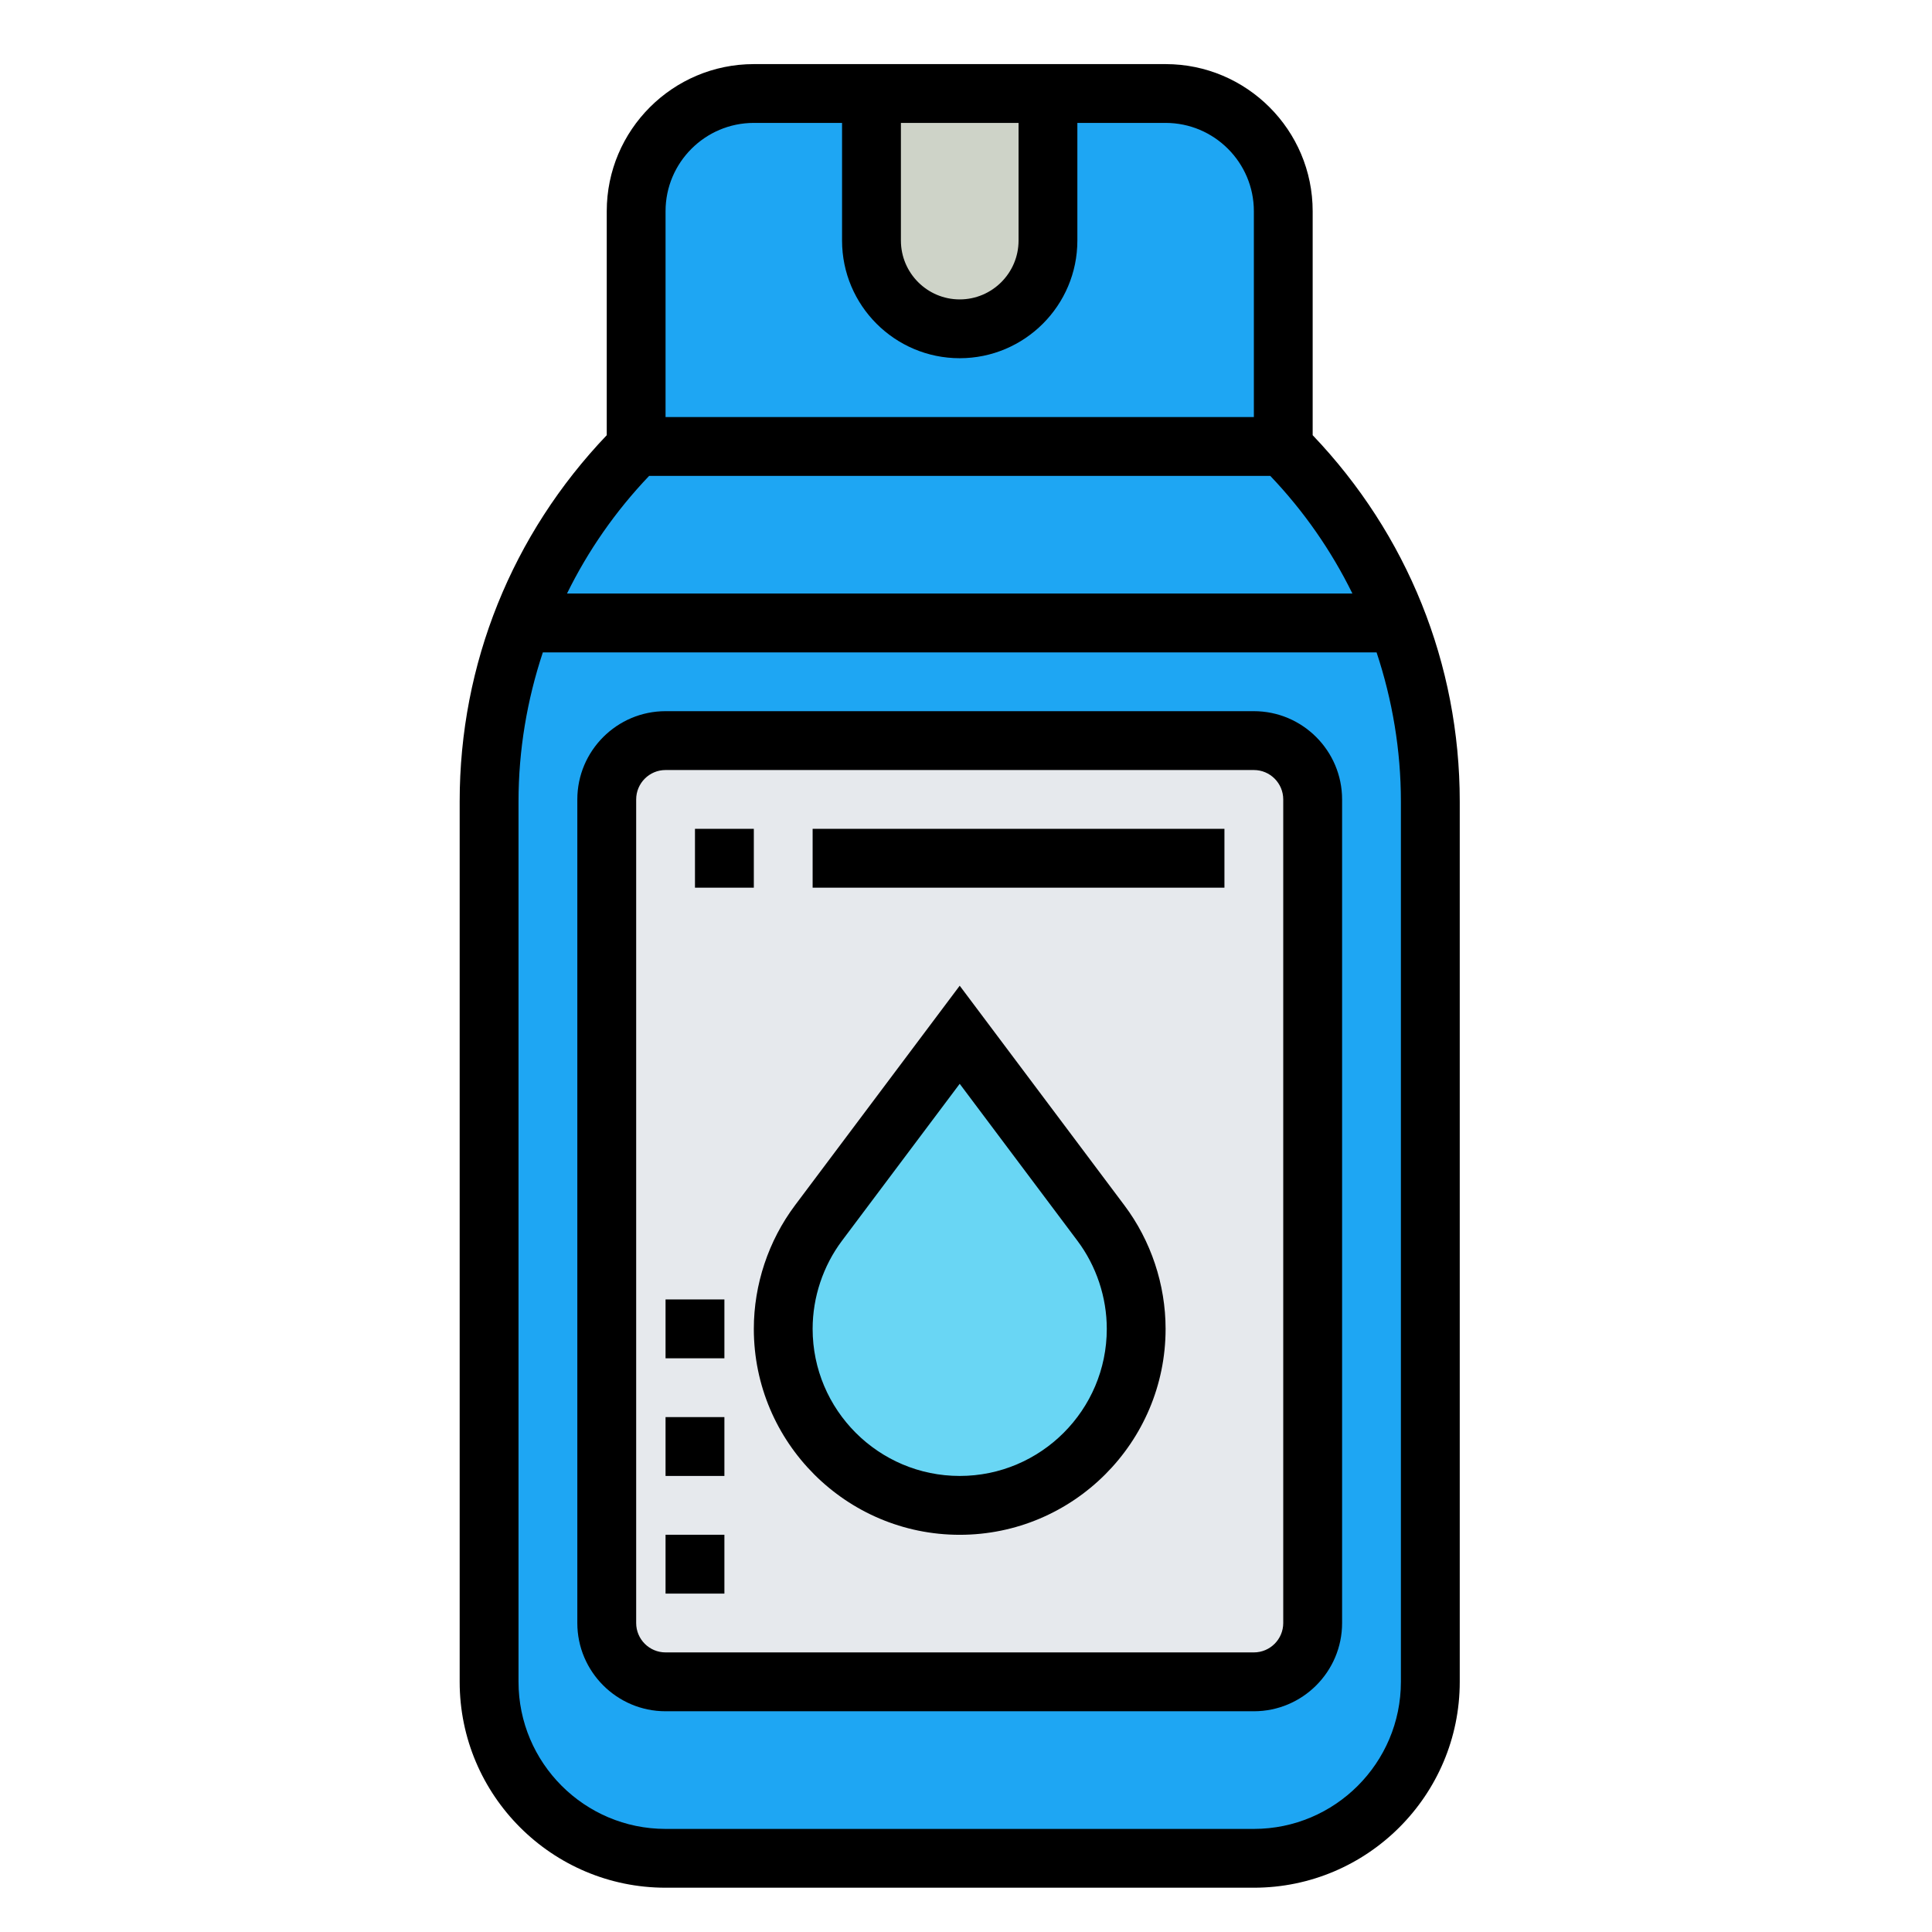 <svg xmlns="http://www.w3.org/2000/svg" width="39" height="39" viewBox="0 0 39 39" fill="none"><g clip-path="url(#clip0_103_773)"><path d="M23.529 1.888H15.217C13.905 1.888 12.842 2.951 12.842 4.263V9.013H25.904V4.263C25.904 2.951 24.841 1.888 23.529 1.888Z" fill="#1EA6F3"></path><path d="M10.544 12.575C11.043 11.245 11.82 10.034 12.842 9.013H25.904C26.925 10.034 27.703 11.245 28.202 12.575H10.544Z" fill="#1EA6F3"></path><path d="M10.544 12.575H28.202C28.642 13.709 28.873 14.932 28.873 16.179V33.95C28.873 35.916 27.276 37.513 25.311 37.513H13.435C11.47 37.513 9.873 35.916 9.873 33.95V16.179C9.873 14.932 10.105 13.709 10.544 12.575Z" fill="#1EA6F3"></path><path d="M25.311 33.95H13.435C12.782 33.95 12.248 33.416 12.248 32.763V16.138C12.248 15.485 12.782 14.95 13.435 14.95H25.311C25.964 14.95 26.498 15.485 26.498 16.138V32.763C26.498 33.416 25.964 33.95 25.311 33.95Z" fill="#E6E9ED"></path><path d="M22.223 24.688C22.686 25.305 22.936 26.053 22.936 26.825C22.936 27.811 22.538 28.701 21.89 29.343C21.249 29.99 20.359 30.388 19.373 30.388C18.387 30.388 17.497 29.99 16.855 29.343C16.208 28.701 15.81 27.811 15.81 26.825C15.81 26.053 16.06 25.305 16.523 24.688L19.373 20.888L22.223 24.688Z" fill="#69D6F4"></path><path d="M21.154 1.888V4.856C21.154 5.842 20.359 6.638 19.373 6.638C18.88 6.638 18.435 6.436 18.114 6.115C17.794 5.795 17.592 5.349 17.592 4.856V1.888H21.154Z" fill="#CED3C8"></path><path d="M25.311 14.356H13.435C12.454 14.356 11.654 15.156 11.654 16.138V32.763C11.654 33.745 12.454 34.544 13.435 34.544H25.311C26.293 34.544 27.092 33.745 27.092 32.763V16.138C27.092 15.156 26.293 14.356 25.311 14.356ZM25.904 32.763C25.904 33.09 25.638 33.356 25.311 33.356H13.435C13.108 33.356 12.842 33.09 12.842 32.763V16.138C12.842 15.81 13.108 15.544 13.435 15.544H25.311C25.638 15.544 25.904 15.81 25.904 16.138V32.763Z" fill="black"></path><path d="M19.373 19.898L16.048 24.331C15.512 25.046 15.217 25.931 15.217 26.825C15.217 29.116 17.081 30.982 19.373 30.982C21.665 30.982 23.529 29.116 23.529 26.825C23.529 25.931 23.234 25.046 22.698 24.332L19.373 19.898ZM19.373 29.794C17.736 29.794 16.404 28.462 16.404 26.825C16.404 26.187 16.615 25.554 16.998 25.044L19.373 21.878L21.748 25.045C22.131 25.554 22.342 26.187 22.342 26.825C22.342 28.462 21.01 29.794 19.373 29.794Z" fill="black"></path><path d="M14.029 16.731H15.217V17.919H14.029V16.731Z" fill="black"></path><path d="M16.404 16.731H24.717V17.919H16.404V16.731Z" fill="black"></path><path d="M26.498 8.785V4.263C26.498 2.626 25.166 1.294 23.529 1.294H15.217C13.58 1.294 12.248 2.626 12.248 4.263V8.785C10.337 10.788 9.279 13.401 9.279 16.18V33.95C9.279 36.242 11.144 38.106 13.435 38.106H25.311C27.602 38.106 29.467 36.242 29.467 33.95V16.18C29.467 13.401 28.409 10.788 26.498 8.785ZM27.3 11.981H11.446C11.869 11.119 12.424 10.319 13.104 9.606H25.642C26.322 10.319 26.876 11.119 27.3 11.981ZM18.186 2.481H20.561V4.856C20.561 5.511 20.028 6.044 19.373 6.044C18.718 6.044 18.186 5.511 18.186 4.856V2.481ZM13.435 4.263C13.435 3.281 14.235 2.481 15.217 2.481H16.998V4.856C16.998 6.166 18.063 7.231 19.373 7.231C20.683 7.231 21.748 6.166 21.748 4.856V2.481H23.529C24.511 2.481 25.311 3.281 25.311 4.263V8.419H13.435V4.263ZM28.279 33.95C28.279 35.587 26.948 36.919 25.311 36.919H13.435C11.799 36.919 10.467 35.587 10.467 33.95V16.18C10.467 15.14 10.64 14.128 10.958 13.169H27.788C28.106 14.128 28.279 15.14 28.279 16.18V33.95Z" fill="black"></path><path d="M13.435 26.231H14.623V27.419H13.435V26.231Z" fill="black"></path><path d="M13.435 28.606H14.623V29.794H13.435V28.606Z" fill="black"></path><path d="M13.435 30.981H14.623V32.169H13.435V30.981Z" fill="black"></path></g><defs><clipPath id="clip0_103_773"><rect width="38" height="38" fill="white" transform="translate(0.373 0.7)"></rect></clipPath></defs></svg>